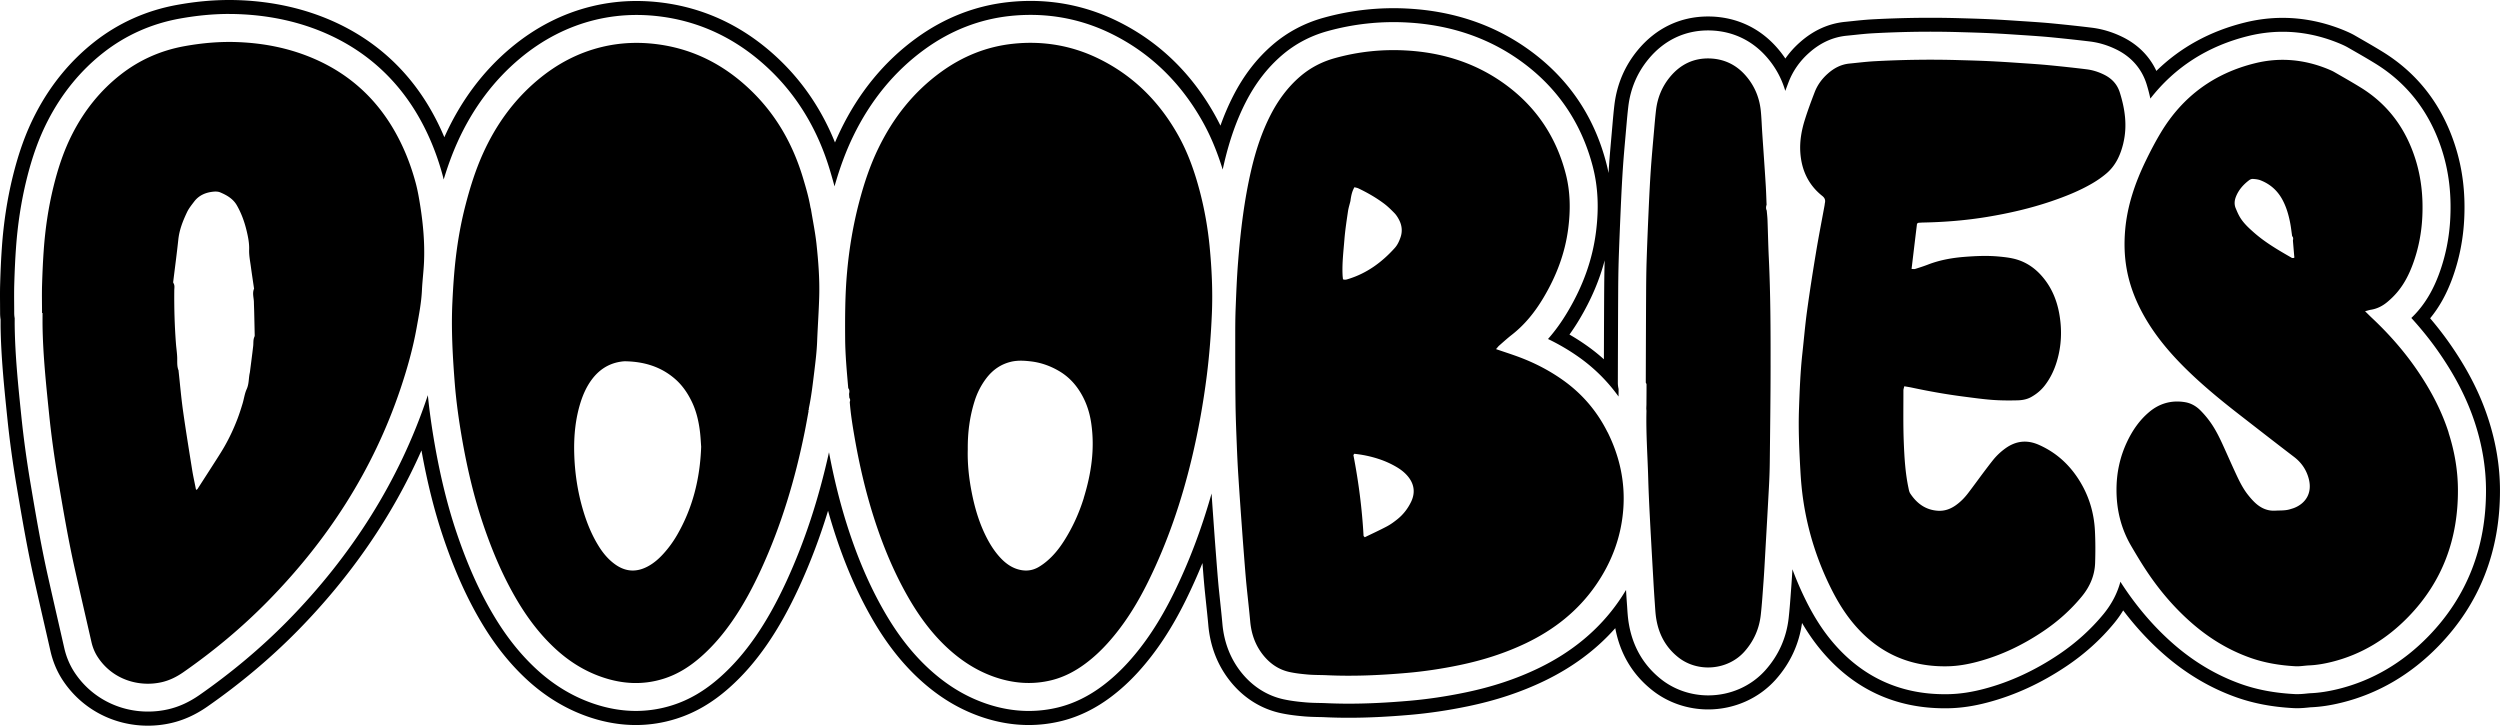 <svg xmlns="http://www.w3.org/2000/svg" data-name="Layer 2" viewBox="0 0 1064.66 309.04"><g fill="currentColor" data-name="Layer 1-2"><path d="M1042.79 184.25c-3.05-9.52-7.71-18.24-13.32-26.46-5.67-8.31-12.3-15.81-19.65-22.67-.75-.72-1.48-1.46-2.62-2.57 1.16-.3 1.79-.53 2.44-.63 2.65-.41 4.96-1.59 6.99-3.27 1.54-1.28 3-2.7 4.3-4.25 2.94-3.49 4.99-7.53 6.57-11.8 2.46-6.64 3.78-13.51 4.09-20.58.37-8.25-.46-16.35-2.95-24.24-4.1-12.97-11.66-23.34-23.33-30.52-3.68-2.27-7.46-4.41-11.21-6.57-.83-.48-1.73-.86-2.61-1.23-10.11-4.16-20.54-5.15-31.14-2.53-17.39 4.28-30.83 14.1-40.08 29.46-2.38 3.95-4.52 8.06-6.53 12.21-4.51 9.34-7.83 19.04-8.72 29.45-.47 5.61-.32 11.16.69 16.69 1.36 7.47 4.19 14.39 8.01 20.92 4.26 7.27 9.58 13.72 15.48 19.72 7.52 7.63 15.77 14.44 24.21 21 7.84 6.09 15.66 12.19 23.55 18.21 3.12 2.38 5.2 5.43 6.21 9.15 1.73 6.33-1.42 10.74-6.25 12.6-.53.2-1.1.35-1.64.52-2.06.65-4.19.48-6.31.61-3.17.19-5.87-.96-8.19-2.99-1.22-1.06-2.31-2.32-3.33-3.59-2.19-2.72-3.73-5.84-5.19-8.98-1.79-3.84-3.49-7.72-5.24-11.57-1.67-3.69-3.42-7.35-5.78-10.64a39.457 39.457 0 0 0-4.09-4.85c-1.78-1.82-3.99-3.12-6.51-3.56-5.73-.98-10.95.44-15.37 4.17-4.04 3.38-7.01 7.66-9.29 12.4-3.19 6.62-4.67 13.61-4.64 20.95.02 8.48 1.99 16.4 6.27 23.72 1.9 3.24 3.82 6.47 5.87 9.61 5.49 8.43 11.9 16.11 19.46 22.79 7.51 6.64 15.88 11.83 25.36 15.19 6.24 2.21 12.68 3.25 19.24 3.61 1.9.11 3.84-.27 5.75-.36 3.3-.14 6.51-.7 9.69-1.49 12.79-3.17 23.56-9.84 32.67-19.23 14.58-15.02 21.16-33.24 21.09-53.97-.02-8.32-1.43-16.46-3.99-24.41l.04-.02Zm-66.19-74.36c-.19-.01-.41.02-.56-.06-5.68-3.25-11.35-6.53-16.27-10.89-2.31-2.04-4.58-4.14-6.1-6.87-.61-1.09-1.09-2.25-1.57-3.4-.7-1.69-.52-3.37.16-5.04 1.16-2.85 3.14-5.05 5.54-6.87.43-.33 1.06-.59 1.58-.56 1.12.07 2.31.19 3.36.61 3.98 1.57 7.04 4.24 9.13 8 1.75 3.15 2.74 6.56 3.42 10.05.37 1.89.57 3.8.85 5.7.56.54.47 1.21.33 1.88l.57 6.78c.14.41.04.65-.44.65v.02ZM904.26 60.95c-1.19 4.95-3.21 9.51-7.19 12.89-1.83 1.56-3.83 2.95-5.89 4.16-5.58 3.28-11.57 5.66-17.68 7.74-8.87 3.01-17.97 5.1-27.18 6.62-8.94 1.48-17.97 2.22-27.03 2.4-.77.01-1.54.07-2.31.12-.07.01-.16.1-.59.37-.77 6.32-1.53 12.68-2.32 19.29.68 0 1.15.11 1.53-.01 1.84-.58 3.68-1.17 5.47-1.86 5.08-1.96 10.37-2.89 15.77-3.3 4.8-.37 9.62-.57 14.44-.12 2.01.19 4.04.41 6 .85 5.7 1.27 10.14 4.53 13.62 9.13 3.15 4.15 5.03 8.88 5.99 13.94 1.32 7.01 1.1 13.99-.99 20.86-1.1 3.62-2.7 6.98-5.01 10.01-1.61 2.12-3.58 3.75-5.88 5.04-1.82 1.02-3.84 1.36-5.84 1.41-3.56.09-7.14.07-10.68-.19-4.12-.31-8.24-.89-12.34-1.42-7.36-.95-14.66-2.25-21.91-3.8-1.02-.22-2.05-.37-3.27-.58-.15.68-.37 1.21-.37 1.73.01 7.32-.14 14.64.15 21.97.26 6.53.63 13.08 1.99 19.52.17.83.32 1.75.77 2.44 2.79 4.22 6.52 7.01 11.77 7.35 2.72.17 5.12-.64 7.35-2.15 2.17-1.48 3.99-3.33 5.57-5.42 2.17-2.83 4.25-5.72 6.38-8.57 1.4-1.85 2.78-3.7 4.22-5.49 1.52-1.89 3.28-3.53 5.25-4.95 4.45-3.19 9.15-3.73 14.19-1.51 7.19 3.16 12.78 8.16 16.99 14.73 4.31 6.72 6.57 14.11 6.94 22.05.22 4.52.22 9.05.07 13.57-.19 5.37-2.25 10.08-5.66 14.23-4.75 5.78-10.27 10.69-16.47 14.85-8.69 5.85-18.02 10.34-28.18 13.01-4.01 1.06-8.1 1.78-12.25 1.88-16.23.4-29.66-5.56-40.17-17.99-3.82-4.51-6.88-9.52-9.53-14.78-6.01-11.95-10.04-24.56-12.01-37.79-.61-4.1-.99-8.24-1.22-12.36-.51-8.95-.93-17.9-.61-26.86.27-7.8.58-15.6 1.42-23.36.67-6.03 1.17-12.08 1.99-18.08 1.14-8.3 2.43-16.57 3.8-24.82 1.11-6.74 2.43-13.45 3.66-20.16.07-.38.09-.78.17-1.15.27-1.26-.1-2.14-1.16-2.98-5.93-4.73-8.82-11.04-9.32-18.51-.32-4.77.52-9.42 1.94-13.94 1.23-3.94 2.68-7.82 4.16-11.68 1.19-3.1 3.12-5.74 5.62-7.94 2.65-2.36 5.68-3.95 9.27-4.28 3.54-.35 7.09-.79 10.64-.99 12.13-.65 24.28-.83 36.41-.46 4.24.12 8.47.23 12.71.44 4.24.2 8.47.48 12.69.77 4.04.27 8.08.53 12.11.91 5.46.53 10.92 1.11 16.36 1.78 2.58.32 5.06 1.11 7.42 2.27 3.27 1.61 5.59 4.03 6.71 7.54 2.24 7.09 3.27 14.27 1.52 21.62ZM754.03 155.77c-.01 13.77-.2 27.54-.35 41.3-.04 3.47-.17 6.93-.36 10.4-.51 9.61-1.06 19.21-1.61 28.83-.21 3.74-.41 7.5-.68 11.24-.36 4.8-.65 9.61-1.19 14.39-.67 5.89-2.98 11.09-6.95 15.56-7.15 8.03-19.98 9.01-28.25 2.37-5.24-4.19-8.16-9.64-9.27-16.14-.41-2.36-.49-4.78-.67-7.17a570.1 570.1 0 0 1-.58-9.22c-.52-9.14-1.05-18.28-1.52-27.4-.28-5.38-.53-10.78-.68-16.16-.26-9.53-.98-19.05-.75-28.59.01-.38-.05-.77-.07-1.15.01-.57.04-1.14.06-1.69.01-2.88.05-5.75.04-8.63 0-.26-.21-.52-.32-.78.04-12.52.07-25.03.14-37.55.02-4.82.07-9.62.22-14.44.26-7.79.59-15.58.94-23.36.25-5.3.51-10.58.88-15.87.37-5.27.86-10.55 1.32-15.82.27-3.07.52-6.14.89-9.2.64-5.17 2.58-9.85 5.9-13.89 4.42-5.37 10.15-8.19 17.18-7.9 5.94.25 10.99 2.67 14.94 7.14 3.82 4.31 5.98 9.4 6.57 15.11.32 3.15.41 6.33.62 9.5.2 3.07.43 6.15.63 9.22.31 4.51.62 9.03.89 13.55.15 2.59.22 5.19.33 7.78-.28.83-.35 1.65.06 2.46.12 1.35.28 2.68.33 4.03.2 5.4.3 10.78.56 16.18.73 15.3.77 30.61.75 45.92v-.02ZM684.59 184.06c-4.47-8.96-10.79-16.35-18.95-22.15-6.25-4.45-13.02-7.84-20.23-10.4-2.62-.93-5.25-1.78-8.31-2.83.62-.7.95-1.16 1.36-1.52 1.74-1.52 3.46-3.09 5.28-4.51 5.64-4.37 9.99-9.84 13.61-15.94 5.42-9.11 9.14-18.79 10.5-29.4 1-7.83.93-15.56-1.04-23.21-4.25-16.53-13.42-29.7-27.49-39.37-12.06-8.29-25.59-12.34-40.09-13.21-10.46-.63-20.77.44-30.88 3.27-5.47 1.53-10.37 4.09-14.67 7.78-5.33 4.59-9.4 10.17-12.6 16.41-3.74 7.31-6.27 15.08-8.15 23.07-3.06 13.06-4.64 26.34-5.69 39.69-.52 6.62-.78 13.26-1.04 19.89-.16 4.14-.16 8.29-.16 12.42 0 9.15-.01 18.3.11 27.45.07 6.08.32 12.14.56 18.2.17 4.43.38 8.85.67 13.27.48 7.5 1.01 14.99 1.56 22.49.41 5.67.85 11.34 1.3 16.99.19 2.31.38 4.61.61 6.91.51 5.08 1.1 10.14 1.56 15.23.48 5.42 2.21 10.32 5.67 14.57 2.89 3.54 6.52 6.01 10.99 7.01 2.62.58 5.31.86 7.99 1.1 2.59.22 5.2.17 7.8.28 11.47.54 22.93.02 34.35-.98 7.48-.65 14.92-1.78 22.28-3.31 9.83-2.04 19.36-5.03 28.43-9.38 11.94-5.74 22.07-13.68 29.67-24.66 6.84-9.87 10.9-20.77 11.73-32.76.79-11.38-1.62-22.19-6.71-32.41h-.02Zm-112.67-65.13c-.05-.59-.15-1.23-.17-1.89-.23-5.01.38-10 .78-14.98.32-4.03.94-8.03 1.52-12.01.22-1.51.7-2.99 1.06-4.47.02-.2.05-.38.07-.58.27-1.79.63-3.56 1.63-5.27.59.17 1.16.25 1.65.48 3.74 1.78 7.33 3.83 10.67 6.29 1.69 1.23 3.22 2.73 4.7 4.24.79.81 1.43 1.83 1.96 2.84 1.26 2.4 1.53 4.95.63 7.53-.57 1.63-1.28 3.22-2.47 4.53-5.45 6.04-11.8 10.71-19.67 13.15-.74.22-1.44.52-2.37.15Zm28.93 94.95c-1.37 2.8-3.27 5.24-5.7 7.2-1.42 1.14-2.91 2.24-4.52 3.09-3.05 1.62-6.2 3.06-9.43 4.63-.27-.32-.49-.47-.51-.62-.64-11.53-2.11-22.97-4.31-34.3-.02-.14.17-.32.35-.62 3.47.35 6.93 1.07 10.3 2.17 2.75.89 5.38 2.07 7.88 3.56 1.91 1.14 3.63 2.52 5 4.31 2.54 3.33 2.75 6.9.95 10.58ZM515.14 105.01c-.78-7.96-2.16-15.82-4.19-23.55-2.19-8.31-5.01-16.39-9.24-23.91-7.94-14.15-18.92-25.2-33.54-32.43-11.59-5.74-23.94-7.84-36.77-6.48-11.25 1.2-21.42 5.33-30.59 11.97-11.82 8.56-20.52 19.66-26.83 32.72-3.49 7.22-6.01 14.81-8.04 22.52-2.61 9.88-4.3 19.94-5.21 30.12-.85 9.42-.88 18.86-.81 28.3.05 7.04.72 14.04 1.32 21.04.63.74.52 1.59.35 2.44.04.56.07 1.12.12 1.69.38.54.44 1.12.17 1.73.38 5.09 1.2 10.13 2.07 15.15 2 11.48 4.62 22.82 8.15 33.92 3.75 11.77 8.42 23.15 14.55 33.88 4.32 7.57 9.36 14.6 15.63 20.68 6.1 5.89 12.98 10.58 21.03 13.42 8.1 2.85 16.35 3.51 24.72 1.4 5.29-1.35 10.04-3.88 14.39-7.15 3.32-2.49 6.35-5.32 9.14-8.4 7.19-7.92 12.73-16.9 17.44-26.45 8.25-16.73 14.2-34.28 18.53-52.39 2.8-11.71 4.93-23.54 6.43-35.49 1.09-8.71 1.77-17.44 2.14-26.19.4-9.53-.04-19.05-.96-28.56v.02Zm-53.58 107.03c-2 6.45-4.77 12.57-8.41 18.29-2.03 3.19-4.35 6.12-7.24 8.57-1.09.94-2.27 1.79-3.51 2.53-3.09 1.84-6.37 1.95-9.72.75-2.49-.9-4.56-2.47-6.38-4.36-2.28-2.38-4.1-5.08-5.66-7.98-3.4-6.33-5.45-13.13-6.82-20.14-1.21-6.15-1.85-12.36-1.68-18.34-.07-7.19.83-13.93 2.89-20.5 1.1-3.53 2.74-6.77 4.96-9.71 2.7-3.57 6.17-6.04 10.57-7.09 2.85-.68 5.77-.48 8.62-.14 4.15.51 8.03 1.89 11.66 3.99 3.49 2.01 6.31 4.73 8.53 8.05 2.89 4.3 4.58 9.06 5.33 14.19 1.62 10.89.05 21.46-3.16 31.87l.02.02ZM347.72 103.93c-.54-4.96-1.56-9.88-2.36-14.82-.06-.26-.14-.52-.21-.77-.7-4.19-1.89-8.25-3.1-12.3-4.22-14.19-11.22-26.76-21.89-37.17-11.15-10.88-24.25-17.84-39.81-19.97-8.11-1.1-16.13-.81-24.09 1.12-10.21 2.48-19.2 7.3-27.23 14.02-10.31 8.63-17.92 19.28-23.41 31.49-3.12 6.95-5.4 14.19-7.31 21.56-1.93 7.37-3.27 14.84-4.17 22.39-.75 6.3-1.17 12.64-1.47 18.99-.56 11.58.09 23.12.99 34.64.64 8.06 1.77 16.06 3.16 24.04 2.15 12.25 4.95 24.31 8.94 36.11 3.83 11.32 8.45 22.3 14.58 32.61 4.3 7.24 9.32 13.92 15.45 19.73 5.87 5.57 12.53 9.92 20.19 12.61 8.77 3.1 17.68 3.67 26.65.83 6.08-1.91 11.32-5.29 16.05-9.48 5.08-4.49 9.41-9.64 13.26-15.21 4.78-6.91 8.71-14.3 12.21-21.92 8.59-18.72 14.47-38.3 18.53-58.46.59-2.93 1.11-5.87 1.65-8.8-.02-.12-.07-.26-.07-.4.01-.04.11-.09.16-.14.02-.3.01-.58.06-.86 1.09-5.19 1.67-10.45 2.32-15.69.51-4.21 1.02-8.4 1.19-12.64.25-6.43.72-12.88.89-19.31.2-7.42-.37-14.83-1.16-22.19Zm-59.44 124.02a45.757 45.757 0 0 1-5.59 7.69c-2.01 2.24-4.22 4.21-6.9 5.62-4.57 2.42-9.01 2.31-13.36-.59-3.01-2.03-5.31-4.7-7.25-7.74-3.06-4.83-5.2-10.05-6.83-15.52-2.41-8.08-3.62-16.34-3.82-24.73-.16-7.22.53-14.41 2.73-21.37 1.09-3.41 2.53-6.64 4.67-9.55 3.04-4.12 6.99-6.82 12.1-7.68.75-.12 1.53-.23 2.28-.22 7.83.15 14.98 2.2 21.04 7.41 3.2 2.75 5.51 6.14 7.31 9.9 1.89 3.95 2.86 8.15 3.4 12.46.3 2.38.4 4.79.54 6.63-.49 13.77-3.67 26.22-10.32 37.7ZM178.97 87.65c-.53-3.32-1.1-6.66-1.98-9.89-2.27-8.4-5.53-16.39-10.06-23.86-7.84-12.89-18.63-22.41-32.43-28.56-10.52-4.68-21.58-6.93-33.04-7.4-7.73-.32-15.39.36-23 1.74-10.04 1.84-19.08 5.83-27.13 12.13C42.69 38.59 36.02 46.96 31 56.67c-3.78 7.3-6.32 15.03-8.27 23.02-2.15 8.82-3.46 17.74-4.1 26.78-.36 4.99-.57 9.99-.72 14.99-.11 3.94-.01 7.89-.01 11.84h.22c0 1.83-.02 3.66 0 5.48.19 12.53 1.51 24.98 2.78 37.43.95 9.3 2.24 18.55 3.79 27.75 2.21 13.09 4.43 26.19 7.35 39.14 2.27 10.14 4.62 20.25 6.92 30.38.51 2.19 1.32 4.22 2.52 6.11 6.36 9.96 17.84 13.13 27.44 10.92 3.32-.77 6.31-2.26 9.11-4.2 12.84-8.94 24.83-18.91 35.81-30.06 25.65-26.05 45.06-55.99 56.74-90.77 2.85-8.48 5.27-17.08 6.85-25.89.95-5.3 2.01-10.58 2.26-15.99.19-4.04.72-8.05.89-12.09.33-8-.36-15.95-1.61-23.86Zm-70.58 55.7c-.63 1.28-.41 2.64-.56 3.98-.43 3.72-.93 7.45-1.4 11.16-.04.28-.12.56-.17.84-.38 2.15-.26 4.33-1.22 6.43-.86 1.9-1.12 4.06-1.73 6.09-.64 2.12-1.31 4.22-2.09 6.3-.78 2.06-1.64 4.1-2.58 6.11-.89 1.91-1.86 3.79-2.9 5.63-1.09 1.93-2.28 3.79-3.47 5.66-2.69 4.22-5.41 8.42-8.11 12.63-.15.16-.3.32-.43.48-.11-.12-.21-.25-.31-.37-.53-2.73-1.15-5.45-1.59-8.19-1.33-8.36-2.7-16.72-3.88-25.09-.79-5.62-1.27-11.27-1.89-16.92-.01-.1.01-.21-.01-.3-.75-1.82-.53-3.72-.59-5.61-.07-1.93-.37-3.84-.52-5.75-.58-7.58-.8-15.19-.72-22.79.01-1.04.28-2.11-.37-3.1-.14-.2-.09-.56-.05-.84.72-5.9 1.51-11.78 2.14-17.68.44-4.19 1.96-7.99 3.73-11.71.78-1.62 1.96-3.07 3.06-4.52 2.06-2.68 4.94-3.86 8.2-4.17.94-.09 2-.06 2.84.3 2.84 1.2 5.49 2.72 7.1 5.53 2.32 4.05 3.72 8.43 4.64 12.98.4 1.98.67 3.93.59 5.99-.07 2.38.42 4.78.74 7.16.4 2.95.85 5.9 1.28 8.84.02.19.12.4.06.56-.8 1.89-.09 3.8-.05 5.7.02 1.35.09 2.69.12 4.04.07 3.17.15 6.35.21 9.52.01.37.06.8-.09 1.11h.02Z"/><path d="M97.65 5.95c1.44 0 2.88.03 4.3.09 13.51.55 26.09 3.38 37.41 8.42 15.96 7.11 28.66 18.3 37.76 33.26 4.9 8.08 8.73 17.14 11.38 26.92.16.6.3 1.2.45 1.8 1.77-5.85 3.67-10.99 5.82-15.79 6.44-14.31 15.4-26.33 26.63-35.73 9.68-8.1 20.47-13.64 32.05-16.45 5.73-1.39 11.66-2.1 17.63-2.1 3.56 0 7.22.25 10.89.75 17.51 2.39 33.16 10.21 46.52 23.24 11.6 11.32 20.01 25.55 24.99 42.28.69 2.31 1.33 4.52 1.91 6.73 2.26-7.97 4.85-14.94 7.89-21.22 7.42-15.36 17.7-27.87 30.57-37.19 11.07-8.01 23.28-12.77 36.31-14.16 2.91-.31 5.85-.46 8.72-.46 12.08 0 23.72 2.73 34.58 8.11 16.28 8.04 29.28 20.59 38.65 37.27 3.41 6.08 6.19 12.71 8.59 20.49.21-.97.43-1.93.65-2.89 2.31-9.83 5.3-18.26 9.15-25.78 4.15-8.1 9.2-14.64 15.43-20.01 5.54-4.76 12-8.2 19.22-10.22a105.106 105.106 0 0 1 34.81-3.69c17.36 1.05 32.88 6.19 46.12 15.29 16.44 11.3 27.3 26.85 32.28 46.22 2.18 8.5 2.61 17.55 1.31 27.69-1.5 11.73-5.45 22.84-12.07 33.96-2.58 4.35-5.35 8.19-8.36 11.59 4.72 2.27 9.17 4.89 13.3 7.83a71.605 71.605 0 0 1 16.74 16.67c0-1.06.02-2.13.02-3.2-.22-.91-.33-1.85-.32-2.79.04-12.53.07-25.05.14-37.58.02-4.35.07-9.51.23-14.77.25-7.47.56-14.79.94-23.52.24-5.15.51-10.63.89-16.15.29-4.16.66-8.34 1.02-12.38l.32-3.65.13-1.46c.23-2.63.47-5.35.81-8.16.93-7.52 3.8-14.25 8.53-19.99 6.6-8.02 15.39-12.26 25.41-12.26.48 0 .96 0 1.46.03 9.18.38 17.26 4.24 23.36 11.14 3.81 4.3 6.49 9.19 8.07 14.58.47-1.25.93-2.49 1.39-3.69 1.84-4.81 4.82-9.06 8.83-12.59 4.79-4.26 10.2-6.69 16.03-7.23l2.93-.3c2.64-.28 5.37-.57 8.23-.73 8.19-.44 16.4-.67 24.39-.67 4.35 0 8.74.07 13.01.2l1.41.04c3.76.11 7.65.22 11.5.41 4.4.21 8.74.5 12.94.78l1.1.07c3.69.25 7.51.5 11.37.87 6.12.6 11.57 1.19 16.68 1.81 3.81.47 7.58 1.62 11.2 3.4 6.34 3.11 10.77 8.18 12.82 14.65.67 2.13 1.2 4.21 1.64 6.25 10.49-13.44 24.49-22.4 41.76-26.66 4.82-1.19 9.73-1.79 14.59-1.79 8.03 0 16.08 1.64 23.94 4.87.03.01.07.03.1.04 1.04.44 2.47 1.04 3.91 1.88l1.88 1.08c3.16 1.81 6.43 3.69 9.64 5.67 13.77 8.48 23.34 20.96 28.44 37.08 2.81 8.88 3.95 18.16 3.49 28.35-.37 8.41-1.99 16.55-4.82 24.2-2.26 6.11-5.08 11.12-8.62 15.33a41.67 41.67 0 0 1-3.17 3.38c4.61 5.05 8.77 10.28 12.41 15.63 6.8 9.95 11.65 19.62 14.83 29.54 3 9.33 4.53 18.75 4.56 28.01.09 24.55-8.14 45.51-24.46 62.31-11.01 11.34-23.92 18.91-38.35 22.49-4.35 1.08-8.3 1.68-12.02 1.83-.38.02-.91.07-1.48.13-1.13.12-2.53.26-4.1.26-.48 0-.95-.01-1.36-.04-8.36-.46-15.75-1.85-22.56-4.27-10.52-3.73-20.37-9.61-29.27-17.49-8.01-7.08-15.27-15.57-21.54-25.2-.19-.29-.36-.59-.55-.88-1.31 4.9-3.7 9.52-7.21 13.8-5.37 6.52-11.77 12.3-19.02 17.17-10.16 6.84-20.85 11.77-31.78 14.65-5.34 1.41-10.25 2.16-15.01 2.27-.6.01-1.2.02-1.8.02-19.22 0-35.29-7.48-47.75-22.22-4.07-4.8-7.69-10.4-11.08-17.12a136.79 136.79 0 0 1-6.03-13.87c-.12 1.98-.24 3.97-.38 5.98-.07.99-.14 1.97-.22 2.96-.28 3.85-.56 7.84-1.01 11.88-.95 8.38-4.27 15.82-9.89 22.14-6.08 6.83-14.96 10.75-24.36 10.75-7.42 0-14.61-2.49-20.22-7-7.35-5.88-11.92-13.76-13.57-23.41-.43-2.48-.58-4.83-.71-6.9-.03-.48-.06-.96-.1-1.44-.14-1.88-.27-3.86-.4-6.16-.96 1.61-1.98 3.2-3.07 4.77-8.35 12.06-19.89 21.68-34.3 28.61-9.47 4.56-19.67 7.93-31.16 10.31-7.95 1.65-15.91 2.84-23.66 3.51-9.53.83-17.99 1.24-25.87 1.24-3.43 0-6.82-.08-10.03-.23-.88-.04-1.75-.05-2.63-.07-1.72-.03-3.66-.07-5.71-.25-3.01-.26-6.24-.61-9.55-1.34-6.85-1.53-12.94-5.37-17.63-11.12-4.79-5.88-7.58-12.96-8.29-21.02-.27-3.02-.6-6.12-.92-9.13-.21-1.99-.42-3.99-.63-6.02-.21-2.18-.41-4.5-.62-7.12-.41-5.26-.88-11.23-1.3-17.06-.35-4.88-.75-10.42-1.14-16.14-4.35 15.36-9.69 29.44-16.24 42.72-5.76 11.68-12.07 21.22-19.3 29.19-3.41 3.76-7.04 7.09-10.79 9.91-5.91 4.45-12.17 7.54-18.64 9.18a52.78 52.78 0 0 1-12.85 1.6c-6.19 0-12.5-1.11-18.75-3.32-9.2-3.25-17.49-8.51-25.36-16.11-6.59-6.39-12.37-14.02-17.68-23.33-6.12-10.72-11.21-22.55-15.55-36.18-3.11-9.77-5.65-20.02-7.76-31.22-4.44 20.03-10.35 38.02-18.04 54.77-4.23 9.19-8.56 16.94-13.24 23.71-4.72 6.82-9.68 12.5-15.15 17.34-6.48 5.75-13.15 9.66-20.36 11.93a51.155 51.155 0 0 1-15.44 2.4c-6.16 0-12.48-1.13-18.75-3.35-8.88-3.12-17.1-8.24-24.44-15.21-6.56-6.23-12.28-13.52-17.48-22.28-5.98-10.04-11.09-21.45-15.63-34.89-3.84-11.35-6.91-23.74-9.39-37.87-1.31-7.51-2.27-14.37-2.91-20.88-.1.31-.2.62-.31.93-11.79 35.1-31.82 67.17-59.54 95.34-11.16 11.33-23.77 21.92-37.52 31.5-4.32 2.99-8.65 4.96-13.21 6.01-2.81.65-5.7.97-8.61.97-12.92 0-24.71-6.39-31.56-17.12-1.87-2.96-3.24-6.25-4.07-9.85-.91-4-1.82-8-2.74-12-1.38-6.02-2.8-12.25-4.18-18.39-3.03-13.45-5.29-26.83-7.47-39.77-1.64-9.72-2.95-19.32-3.9-28.52l-.16-1.54c-1.23-11.99-2.5-24.38-2.68-36.93-.02-1.13-.01-2.25 0-3.38-.14-.73-.21-1.49-.21-2.26 0-1.23-.01-2.47-.02-3.7-.02-2.75-.04-5.58.04-8.49.18-6 .41-10.92.74-15.48.71-9.99 2.19-19.67 4.41-28.76 2.45-10.03 5.39-18.19 9.26-25.66 5.93-11.47 13.85-21.15 23.57-28.77 9.46-7.4 20.33-12.26 32.34-14.46 7.46-1.35 14.43-2.01 21.32-2.01M97.65 0C90.4 0 83.07.69 75.26 2.11 62.29 4.49 50.54 9.75 40.32 17.74c-10.39 8.15-18.87 18.49-25.19 30.73-4.09 7.9-7.19 16.47-9.76 26.98-2.3 9.42-3.83 19.43-4.56 29.76-.33 4.65-.57 9.65-.75 15.73-.09 3.03-.06 5.92-.04 8.72v.1c0 1.18.02 2.37.02 3.55 0 .92.07 1.85.21 2.76v2.96c.19 12.82 1.47 25.34 2.71 37.46l.16 1.54c.95 9.33 2.28 19.06 3.95 28.91 2.2 13.02 4.47 26.48 7.53 40.09 1.37 6.12 2.79 12.33 4.17 18.34l.02.08c.92 4 1.83 7.99 2.74 11.99.99 4.26 2.62 8.2 4.85 11.72 7.95 12.46 21.62 19.88 36.59 19.88 3.36 0 6.71-.38 9.95-1.13 5.32-1.23 10.31-3.49 15.26-6.91 14.06-9.78 26.96-20.62 38.38-32.21 22.84-23.2 40.58-49.02 52.93-76.97 2.48 13.78 5.54 25.96 9.34 37.18 4.68 13.83 9.96 25.62 16.15 36.02 5.48 9.23 11.53 16.94 18.5 23.55 7.95 7.55 16.89 13.1 26.56 16.51 6.91 2.44 13.89 3.68 20.73 3.68 5.83 0 11.63-.9 17.24-2.68 8.03-2.53 15.4-6.83 22.52-13.15 5.83-5.17 11.1-11.19 16.09-18.41 4.88-7.06 9.37-15.11 13.75-24.61 4.73-10.3 8.79-21.02 12.27-32.4.77 2.76 1.59 5.48 2.44 8.17 4.47 14.03 9.73 26.23 16.05 37.32 5.6 9.8 11.71 17.86 18.71 24.65 8.5 8.21 17.5 13.91 27.53 17.45 6.89 2.43 13.86 3.66 20.73 3.66 4.8 0 9.61-.6 14.3-1.79 7.24-1.84 14.22-5.27 20.76-10.2 4.05-3.04 7.96-6.63 11.62-10.66 7.61-8.38 14.23-18.38 20.23-30.56 2.53-5.14 4.89-10.39 7.08-15.77.11 1.39.22 2.75.32 4.07.21 2.68.42 5.04.63 7.25.21 2.07.42 4.08.63 6.08.32 3.01.65 6.08.91 9.03.82 9.27 4.06 17.43 9.61 24.25 5.54 6.79 12.78 11.34 20.94 13.17 3.65.81 7.12 1.18 10.33 1.46 2.25.19 4.3.23 6.11.27h.14c.78.02 1.57.03 2.35.07 3.28.16 6.75.24 10.28.24 8.05 0 16.69-.41 26.39-1.26 7.99-.7 16.18-1.92 24.36-3.62 11.97-2.48 22.61-6.01 32.53-10.78 11.99-5.77 22.14-13.31 30.27-22.5 2.01 10.79 7.25 19.65 15.59 26.31 6.66 5.35 15.17 8.3 23.94 8.3 11.09 0 21.59-4.64 28.81-12.74 6.15-6.91 9.91-15.01 11.19-24.09 2.63 4.47 5.41 8.43 8.44 12.01 13.64 16.14 31.24 24.33 52.3 24.33.64 0 1.29 0 1.94-.02 5.22-.12 10.58-.93 16.38-2.47 11.58-3.05 22.88-8.26 33.59-15.47 7.73-5.19 14.56-11.35 20.29-18.32 1.43-1.74 2.71-3.54 3.83-5.41 5.16 6.82 10.83 12.97 16.94 18.37 9.48 8.39 19.99 14.66 31.23 18.64 7.36 2.61 15.29 4.12 24.23 4.6.51.03 1.1.05 1.69.05 1.87 0 3.51-.17 4.71-.29.39-.04.93-.1 1.14-.11 4.12-.17 8.45-.82 13.19-2 15.53-3.85 29.39-11.97 41.19-24.12 17.44-17.95 26.23-40.32 26.14-66.48-.03-9.87-1.66-19.9-4.85-29.82-3.35-10.47-8.45-20.64-15.58-31.07-2.81-4.12-5.93-8.2-9.31-12.17 3.85-4.67 6.91-10.15 9.35-16.74 3.04-8.23 4.79-16.98 5.18-26 .49-10.89-.74-20.84-3.77-30.4-5.54-17.52-15.97-31.1-30.99-40.35-3.29-2.03-6.6-3.93-9.8-5.77l-1.87-1.08c-1.75-1.02-3.44-1.73-4.56-2.21l-.17-.07c-8.57-3.53-17.39-5.32-26.19-5.32-5.34 0-10.72.66-16.01 1.97-14.83 3.65-27.49 10.58-37.76 20.63-2.92-6.27-7.84-11.22-14.41-14.45-4.21-2.07-8.61-3.41-13.08-3.96-5.16-.63-10.66-1.23-16.84-1.83-3.97-.38-7.82-.63-11.55-.88l-1.1-.07c-4.23-.28-8.6-.58-13.06-.79-3.89-.19-7.8-.31-11.59-.42l-1.43-.04c-4.33-.13-8.77-.2-13.19-.2-8.1 0-16.41.23-24.71.67-3.02.17-5.82.46-8.53.75l-2.89.3c-7.1.66-13.64 3.59-19.4 8.71-2.39 2.1-4.46 4.42-6.22 6.94a44.72 44.72 0 0 0-3.66-4.74c-7.2-8.15-16.74-12.69-27.57-13.14-.59-.02-1.15-.03-1.7-.03-11.86 0-22.24 4.99-30.01 14.43-5.45 6.63-8.76 14.38-9.84 23.04-.35 2.93-.6 5.7-.83 8.38l-.13 1.46-.32 3.65c-.36 4.06-.73 8.25-1.03 12.48-.08 1.08-.15 2.16-.21 3.23-.26-1.35-.56-2.7-.91-4.02-5.34-20.8-17.01-37.51-34.67-49.65C635.29 10.3 618.76 4.81 600.3 3.7a111.002 111.002 0 0 0-36.77 3.9c-8.06 2.26-15.3 6.1-21.5 11.43-6.83 5.88-12.34 13.01-16.85 21.81a103.89 103.89 0 0 0-5.43 12.66c-.79-1.6-1.61-3.17-2.46-4.69-9.96-17.75-23.82-31.11-41.2-39.69-11.7-5.79-24.22-8.73-37.22-8.73-3.08 0-6.22.17-9.34.5-14.08 1.5-27.26 6.63-39.18 15.26-13.68 9.9-24.59 23.17-32.44 39.42-.8 1.66-1.57 3.36-2.32 5.1-5.38-13.34-13.07-24.93-22.95-34.57-14.29-13.94-31.07-22.31-49.87-24.88-3.93-.53-7.87-.8-11.69-.8-6.45 0-12.85.76-19.04 2.27-12.48 3.03-24.08 8.98-34.47 17.67-11.93 9.98-21.43 22.72-28.24 37.86-.03.08-.07.15-.1.23a104.6 104.6 0 0 0-7.02-13.81c-9.74-16.02-23.34-27.99-40.43-35.61C129.77 3.68 116.45.68 102.19.09 100.7.03 99.17 0 97.65 0Zm570.73 142.47a88.56 88.56 0 0 0 4.34-6.64c4.89-8.23 8.42-16.47 10.65-24.95-.15 5.15-.19 10.15-.22 14.4-.05 9.25-.08 18.49-.11 27.73-2.23-2.02-4.59-3.9-7.06-5.66a93.947 93.947 0 0 0-7.61-4.88Z"/></g></svg>
